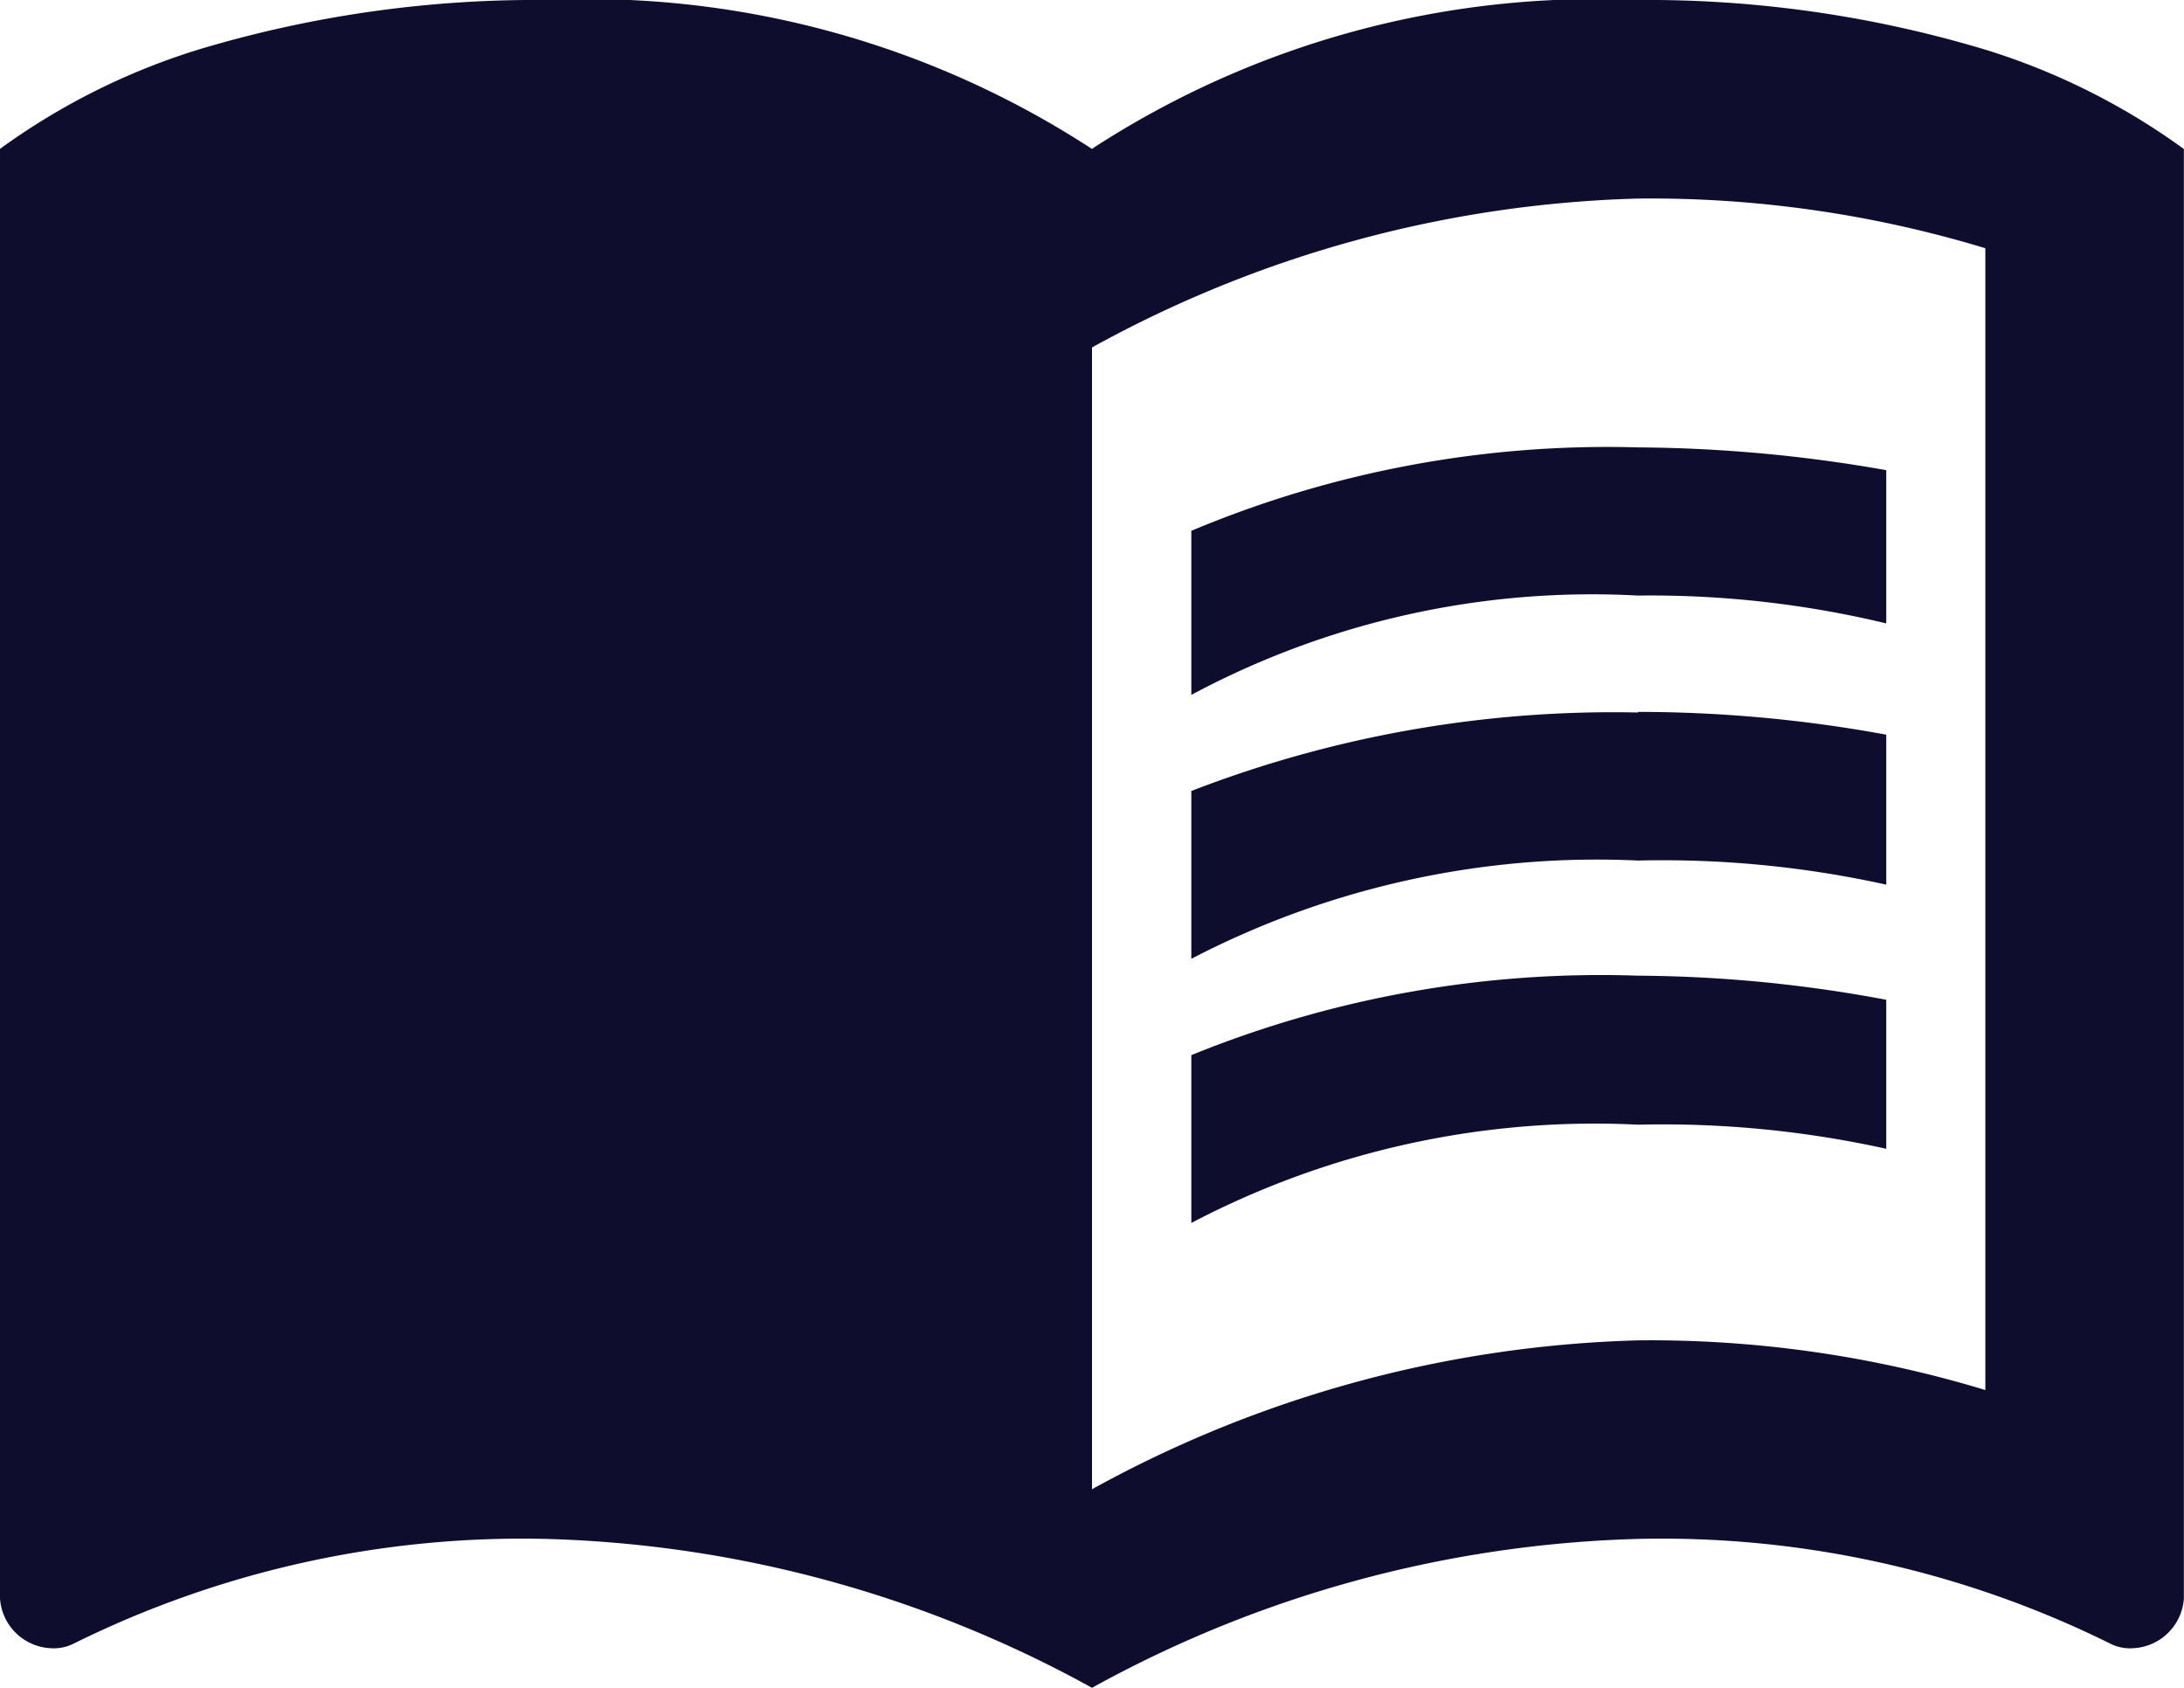 <?xml version="1.0" encoding="UTF-8"?>
<svg xmlns="http://www.w3.org/2000/svg" width="18.118" height="14" viewBox="0 0 18.118 14">
  <path id="book-open-variant" d="M10.059,18.5a9.92,9.92,0,0,0-4.529-1.235,8.382,8.382,0,0,0-3.912.865.371.371,0,0,1-.206.041A.443.443,0,0,1,1,17.759V5.735a5.617,5.617,0,0,1,1.647-.824A9.721,9.721,0,0,1,5.529,4.5a7.659,7.659,0,0,1,4.529,1.235A7.659,7.659,0,0,1,14.588,4.5a9.721,9.721,0,0,1,2.882.412,5.617,5.617,0,0,1,1.647.824V17.759a.443.443,0,0,1-.412.412.371.371,0,0,1-.206-.041,8.382,8.382,0,0,0-3.912-.865A9.92,9.92,0,0,0,10.059,18.5m0-11.118v9.471a9.92,9.92,0,0,1,4.529-1.235,9.57,9.57,0,0,1,2.882.412V6.559a9.57,9.57,0,0,0-2.882-.412,9.92,9.92,0,0,0-4.529,1.235m.824,2.882a7.044,7.044,0,0,1,3.706-.824,8.378,8.378,0,0,1,2.059.231V8.4a12.194,12.194,0,0,0-2.059-.189,8.913,8.913,0,0,0-3.706.692v1.367m3.706.14a9.7,9.7,0,0,0-3.706.651v1.392a7.294,7.294,0,0,1,3.706-.815,8.589,8.589,0,0,1,2.059.2V10.594a11.4,11.4,0,0,0-2.059-.189m2.059,2.388a11.434,11.434,0,0,0-2.059-.2,9.022,9.022,0,0,0-3.706.659v1.392a7.21,7.21,0,0,1,3.706-.815,8.589,8.589,0,0,1,2.059.2Z" transform="translate(-1 -4.5)" fill="#0f0d2d"></path>
</svg>
